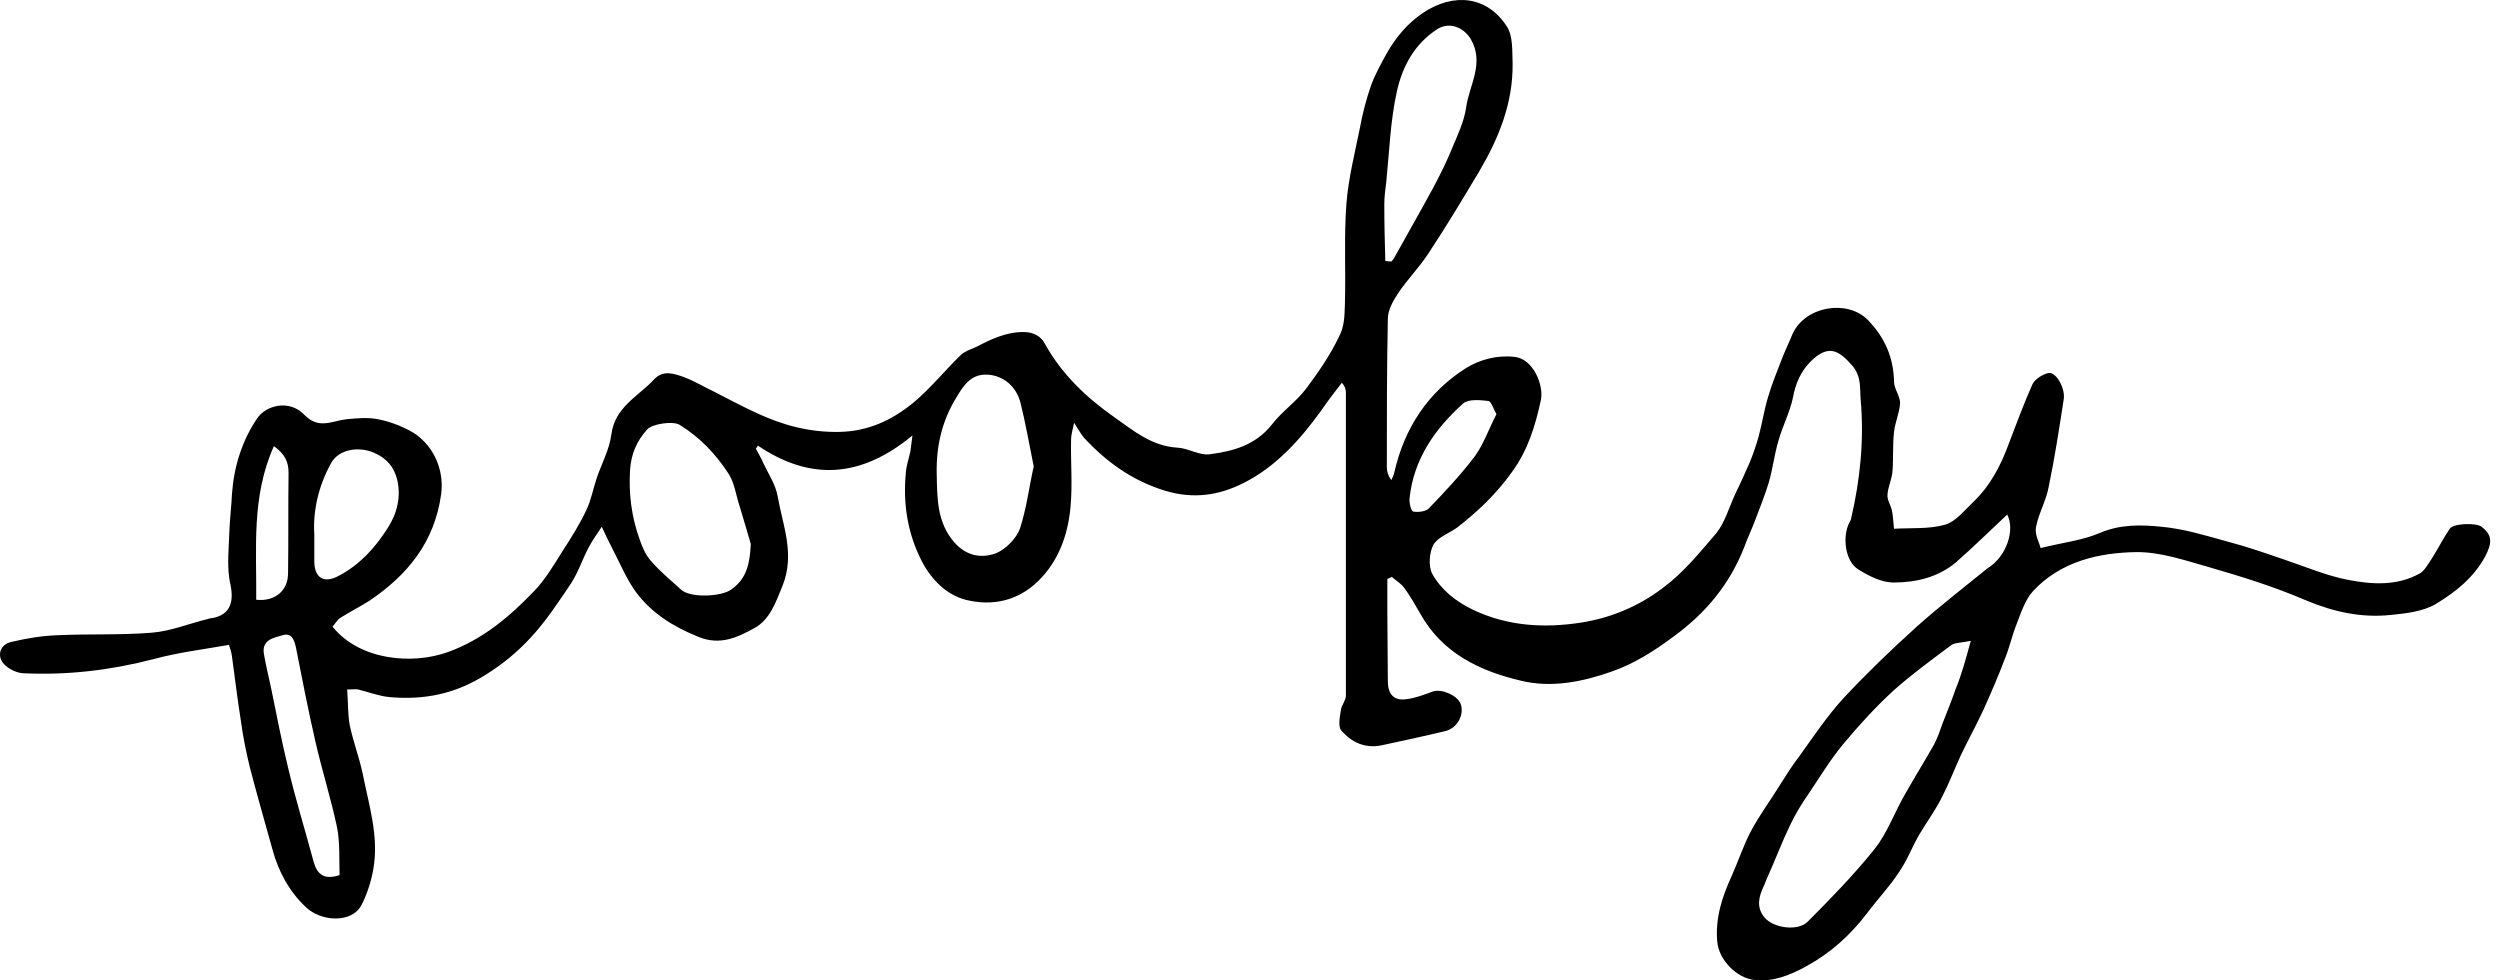 <svg width="153" height="60" viewBox="0 0 153 60" fill="none" xmlns="http://www.w3.org/2000/svg">
<path d="M122.84 31.491C121.789 32.484 120.8 33.447 119.748 34.377C118.635 35.339 117.244 35.65 115.884 35.65C115.142 35.65 114.369 35.246 113.72 34.843C112.916 34.346 112.73 32.826 113.194 31.957C113.225 31.895 113.287 31.802 113.287 31.74C113.843 29.35 114.091 26.93 113.874 24.478C113.812 23.765 113.936 23.082 113.379 22.399C112.514 21.406 111.895 21.065 110.813 22.12C110.226 22.709 109.886 23.454 109.731 24.323C109.546 25.223 109.082 26.092 108.835 26.992C108.587 27.83 108.495 28.699 108.247 29.537C108 30.343 107.691 31.119 107.381 31.926C107.196 32.422 106.949 32.919 106.763 33.447C105.867 35.743 104.413 37.512 102.404 38.97C101.198 39.87 99.961 40.646 98.601 41.111C96.839 41.732 94.953 42.104 93.129 41.67C90.593 41.08 88.275 39.994 86.914 37.543C86.605 37.015 86.296 36.457 85.925 35.96C85.739 35.712 85.43 35.526 85.183 35.308C85.09 35.339 84.997 35.401 84.905 35.432C84.905 36.115 84.905 36.829 84.905 37.512C84.905 38.908 84.936 40.304 84.936 41.701C84.936 42.477 85.306 42.911 86.079 42.787C86.636 42.725 87.162 42.508 87.687 42.322C88.213 42.135 89.171 42.539 89.388 43.066C89.635 43.718 89.202 44.556 88.46 44.742C87.162 45.052 85.863 45.332 84.564 45.611C83.544 45.828 82.71 45.425 82.091 44.711C81.875 44.463 81.998 43.873 82.06 43.47C82.091 43.159 82.369 42.88 82.369 42.57C82.369 36.395 82.369 30.219 82.369 24.044C82.369 23.858 82.338 23.672 82.122 23.423C81.689 23.982 81.256 24.54 80.854 25.13C79.556 26.93 78.072 28.575 76.093 29.567C74.609 30.312 73.063 30.561 71.301 30.033C69.291 29.412 67.746 28.295 66.354 26.806C66.169 26.588 66.014 26.309 65.736 25.875C65.643 26.309 65.55 26.619 65.55 26.899C65.519 28.264 65.643 29.63 65.519 30.995C65.365 32.702 64.808 34.315 63.541 35.557C62.273 36.798 60.696 37.108 59.089 36.705C57.914 36.395 56.986 35.464 56.399 34.315C55.533 32.609 55.255 30.809 55.44 28.916C55.471 28.481 55.626 28.047 55.719 27.613C55.75 27.395 55.781 27.147 55.842 26.651C52.689 29.257 49.597 29.443 46.382 27.271C46.351 27.333 46.32 27.395 46.258 27.457C46.413 27.768 46.598 28.047 46.722 28.357C47.031 29.009 47.464 29.661 47.587 30.343C47.897 32.143 48.669 33.881 47.897 35.836C47.464 36.891 47.124 37.915 46.165 38.443C45.145 39.001 44.063 39.529 42.733 38.97C41.188 38.349 39.858 37.512 38.9 36.208C38.343 35.432 37.972 34.533 37.539 33.695C37.292 33.229 37.075 32.764 36.828 32.236C36.55 32.671 36.272 33.043 36.055 33.447C35.653 34.191 35.406 34.998 34.942 35.712C34.169 36.86 33.396 38.039 32.469 39.032C31.665 39.901 30.768 40.646 29.717 41.297C27.862 42.477 25.945 42.849 23.843 42.663C23.194 42.601 22.544 42.353 21.926 42.197C21.771 42.166 21.586 42.197 21.246 42.197C21.308 42.942 21.277 43.656 21.401 44.37C21.617 45.394 21.988 46.356 22.204 47.38C22.575 49.273 23.194 51.166 22.854 53.152C22.73 53.896 22.483 54.672 22.142 55.355C21.555 56.534 19.638 56.41 18.711 55.51C17.69 54.548 17.041 53.338 16.67 51.972C16.206 50.297 15.712 48.59 15.279 46.914C15.062 46.014 14.877 45.114 14.753 44.184C14.537 42.849 14.382 41.515 14.197 40.18C14.166 39.901 14.073 39.653 14.011 39.467C12.434 39.746 10.889 39.932 9.405 40.336C6.777 41.018 4.149 41.329 1.459 41.204C1.088 41.204 0.624 40.987 0.346 40.739C-0.242 40.242 -0.056 39.436 0.717 39.281C1.644 39.063 2.572 38.908 3.499 38.877C5.416 38.784 7.364 38.877 9.281 38.722C10.456 38.629 11.569 38.163 12.713 37.884C12.806 37.853 12.929 37.822 13.022 37.822C14.104 37.605 14.32 36.829 14.104 35.774C13.857 34.719 14.011 33.54 14.042 32.422C14.073 31.678 14.166 30.964 14.197 30.219C14.32 28.544 14.815 26.961 15.743 25.596C16.268 24.82 17.69 24.416 18.618 25.378C19.515 26.309 20.318 25.751 21.215 25.657C21.864 25.596 22.514 25.533 23.132 25.657C23.781 25.782 24.461 26.03 25.049 26.34C26.471 27.085 27.213 28.699 26.997 30.25C26.595 33.167 24.956 35.184 22.606 36.767C22.019 37.139 21.401 37.45 20.813 37.822C20.628 37.946 20.504 38.194 20.349 38.349C21.988 40.398 25.203 40.708 27.429 39.901C29.563 39.125 31.201 37.729 32.716 36.146C33.396 35.432 33.922 34.533 34.448 33.695C34.973 32.888 35.499 32.05 35.901 31.181C36.179 30.592 36.303 29.909 36.519 29.257C36.828 28.357 37.292 27.519 37.416 26.588C37.632 24.913 39.054 24.261 40.013 23.237C40.569 22.616 41.249 22.865 41.868 23.082C42.517 23.33 43.135 23.703 43.785 24.013C44.619 24.447 45.454 24.882 46.32 25.285C47.928 26.03 49.535 26.464 51.359 26.433C53.122 26.402 54.575 25.72 55.873 24.665C56.925 23.796 57.79 22.709 58.779 21.747C59.027 21.499 59.429 21.375 59.769 21.22C60.665 20.755 61.562 20.32 62.644 20.32C63.263 20.32 63.726 20.599 63.943 21.034C64.994 22.927 66.509 24.354 68.24 25.564C69.384 26.371 70.497 27.302 72.043 27.395C72.723 27.426 73.403 27.892 74.053 27.799C75.475 27.613 76.835 27.24 77.825 25.999C78.443 25.192 79.309 24.602 79.927 23.796C80.669 22.803 81.38 21.779 81.936 20.63C82.308 19.917 82.277 19.296 82.308 18.613C82.369 16.565 82.246 14.517 82.4 12.469C82.524 10.886 82.926 9.335 83.235 7.783C83.39 6.945 83.606 6.108 83.884 5.301C84.132 4.587 84.503 3.935 84.874 3.253C85.43 2.291 86.11 1.453 87.069 0.801C88.955 -0.471 91.026 -0.254 92.232 1.639C92.603 2.229 92.541 3.128 92.572 3.873C92.603 6.294 91.737 8.435 90.532 10.483C89.511 12.19 88.491 13.896 87.378 15.572C86.822 16.41 86.11 17.124 85.554 17.962C85.245 18.427 84.936 18.986 84.936 19.513C84.874 22.523 84.874 25.533 84.874 28.575C84.874 28.823 84.936 29.102 85.152 29.381C85.214 29.226 85.306 29.071 85.338 28.885C85.956 26.185 87.409 23.982 89.728 22.523C90.532 22.027 91.583 21.716 92.696 21.841C93.84 21.965 94.489 23.578 94.303 24.478C93.963 26.061 93.5 27.581 92.51 28.916C91.583 30.219 90.439 31.305 89.202 32.267C88.707 32.64 87.996 32.857 87.718 33.353C87.471 33.819 87.409 34.657 87.656 35.122C88.213 36.115 89.078 36.798 90.161 37.325C92.325 38.349 94.582 38.443 96.777 38.101C98.539 37.822 100.24 37.139 101.755 35.991C103.053 35.029 104.012 33.819 105.032 32.64C105.557 31.988 105.805 31.088 106.176 30.281C106.485 29.63 106.794 28.978 107.072 28.326C107.289 27.799 107.474 27.271 107.629 26.713C107.845 25.906 107.969 25.068 108.216 24.261C108.464 23.423 108.804 22.616 109.113 21.81C109.298 21.344 109.515 20.91 109.7 20.444C110.473 18.738 113.039 18.303 114.307 19.575C115.327 20.63 115.884 21.841 115.915 23.361C115.915 23.796 116.286 24.23 116.286 24.665C116.255 25.254 115.976 25.844 115.915 26.433C115.822 27.209 115.884 28.016 115.822 28.823C115.791 29.319 115.544 29.785 115.513 30.281C115.482 30.592 115.729 30.933 115.791 31.274C115.853 31.554 115.853 31.833 115.915 32.36C116.966 32.298 118.048 32.391 119.037 32.112C119.687 31.926 120.212 31.243 120.738 30.747C121.82 29.723 122.469 28.45 122.964 27.085C123.428 25.875 123.86 24.695 124.386 23.516C124.541 23.206 124.973 22.927 125.344 22.834C125.808 22.709 126.396 23.734 126.303 24.416C126.025 26.216 125.746 28.047 125.375 29.816C125.221 30.654 124.757 31.429 124.602 32.267C124.51 32.702 124.819 33.229 124.881 33.54C126.272 33.198 127.447 33.074 128.529 32.609C129.766 32.081 131.033 32.112 132.27 32.236C133.63 32.36 134.96 32.764 136.289 33.136C137.495 33.447 138.639 33.85 139.814 34.253C141.112 34.688 142.411 35.246 143.74 35.495C145.193 35.774 146.708 35.867 148.1 35.091C148.409 34.905 148.625 34.471 148.842 34.16C149.213 33.571 149.522 32.95 149.924 32.36C150.14 32.019 151.562 31.988 151.871 32.236C152.552 32.764 152.521 33.229 152.088 34.067C151.377 35.37 150.264 36.239 149.089 36.953C148.316 37.419 147.265 37.543 146.306 37.636C144.513 37.822 142.813 37.45 141.112 36.736C139.164 35.898 137.155 35.277 135.114 34.688C133.692 34.284 132.239 33.788 130.786 33.788C128.467 33.819 126.148 34.346 124.448 36.146C123.953 36.674 123.706 37.45 123.428 38.163C123.149 38.846 122.995 39.591 122.716 40.273C122.315 41.329 121.851 42.415 121.387 43.439C120.954 44.37 120.46 45.27 120.027 46.169C119.625 47.038 119.285 47.938 118.852 48.776C118.45 49.583 117.924 50.297 117.461 51.072C117.028 51.817 116.719 52.655 116.224 53.369C115.636 54.269 114.894 55.045 114.245 55.913C113.225 57.248 112.019 58.334 110.535 59.141C109.577 59.668 108.525 60.103 107.381 59.979C106.268 59.855 105.186 58.737 105.094 57.62C104.97 56.162 105.403 54.858 105.99 53.586C106.392 52.686 106.701 51.724 107.165 50.855C107.691 49.862 108.371 48.962 108.958 48C109.329 47.411 109.7 46.821 110.133 46.263C110.999 45.052 111.834 43.811 112.823 42.725C114.245 41.204 115.76 39.746 117.306 38.349C118.697 37.108 120.181 35.96 121.634 34.781C122.809 34.067 123.335 32.422 122.84 31.491ZM120.614 39.218C120.058 39.343 119.687 39.312 119.439 39.467C118.233 40.367 116.997 41.267 115.884 42.26C114.802 43.252 113.781 44.37 112.823 45.518C112.05 46.449 111.401 47.504 110.721 48.528C110.288 49.148 109.886 49.8 109.546 50.514C109.051 51.538 108.649 52.624 108.185 53.648C108.093 53.834 108.031 54.052 107.938 54.238C107.629 54.889 107.474 55.541 108 56.162C108.556 56.813 110.04 57 110.628 56.41C112.05 54.983 113.472 53.524 114.74 51.941C115.451 51.041 115.884 49.893 116.44 48.869C117.059 47.752 117.739 46.666 118.357 45.58C118.574 45.176 118.728 44.711 118.883 44.277C119.161 43.563 119.439 42.88 119.687 42.166C120.058 41.267 120.305 40.336 120.614 39.218ZM45.949 33.291C45.732 32.516 45.485 31.74 45.269 30.995C45.052 30.343 44.959 29.599 44.619 29.04C43.846 27.83 42.857 26.775 41.59 25.999C41.188 25.751 39.92 25.937 39.611 26.278C38.962 26.992 38.621 27.799 38.56 28.761C38.467 30.219 38.652 31.647 39.147 33.012C39.302 33.477 39.518 33.974 39.827 34.315C40.384 34.967 41.064 35.526 41.682 36.084C42.239 36.612 44.156 36.519 44.743 36.084C45.732 35.401 45.887 34.44 45.949 33.291ZM63.263 28.544C62.984 27.178 62.768 25.906 62.459 24.665C62.18 23.547 61.253 22.896 60.264 22.927C59.336 22.958 58.903 23.703 58.532 24.323C57.666 25.72 57.295 27.271 57.326 28.947C57.357 30.468 57.326 31.957 58.408 33.198C59.151 34.036 60.078 34.191 60.975 33.85C61.562 33.602 62.211 32.95 62.428 32.329C62.83 31.088 62.984 29.785 63.263 28.544ZM84.781 15.976C84.905 15.976 85.028 16.007 85.152 16.007C85.214 15.914 85.306 15.851 85.338 15.758C86.11 14.362 86.914 12.966 87.687 11.538C88.12 10.731 88.522 9.924 88.862 9.087C89.202 8.28 89.604 7.442 89.728 6.573C89.913 5.208 90.872 3.873 90.006 2.384C89.573 1.67 88.707 1.329 87.996 1.763C86.574 2.663 85.832 4.059 85.492 5.58C85.09 7.38 85.028 9.273 84.843 11.104C84.781 11.569 84.719 12.066 84.719 12.531C84.719 13.71 84.75 14.828 84.781 15.976ZM19.236 32.733C19.236 33.384 19.236 33.881 19.236 34.408C19.267 35.401 19.855 35.712 20.72 35.246C22.019 34.564 22.946 33.54 23.719 32.329C24.307 31.429 24.554 30.405 24.307 29.35C24.121 28.605 23.688 28.047 22.884 27.706C21.957 27.302 20.72 27.488 20.256 28.357C19.484 29.754 19.143 31.274 19.236 32.733ZM20.782 53.555C20.751 52.593 20.813 51.6 20.628 50.638C20.256 48.869 19.7 47.132 19.298 45.363C18.865 43.47 18.494 41.577 18.123 39.684C18.03 39.218 17.876 38.691 17.288 38.877C16.794 39.032 16.021 39.125 16.145 39.994C16.268 40.677 16.423 41.36 16.577 42.042C16.918 43.687 17.227 45.332 17.629 46.976C18.092 48.931 18.68 50.824 19.205 52.779C19.422 53.524 19.855 53.865 20.782 53.555ZM91.583 25.347C91.397 25.037 91.274 24.571 91.088 24.54C90.562 24.478 89.851 24.416 89.542 24.695C87.811 26.247 86.512 28.109 86.265 30.498C86.234 30.778 86.358 31.274 86.481 31.305C86.791 31.367 87.254 31.305 87.44 31.119C88.429 30.095 89.418 29.04 90.284 27.892C90.81 27.147 91.119 26.247 91.583 25.347ZM15.681 36.705C16.825 36.829 17.629 36.146 17.629 35.091C17.66 33.043 17.629 30.995 17.66 28.947C17.66 28.264 17.443 27.799 16.763 27.302C15.372 30.405 15.712 33.571 15.681 36.705Z" fill="black"/>
</svg>
